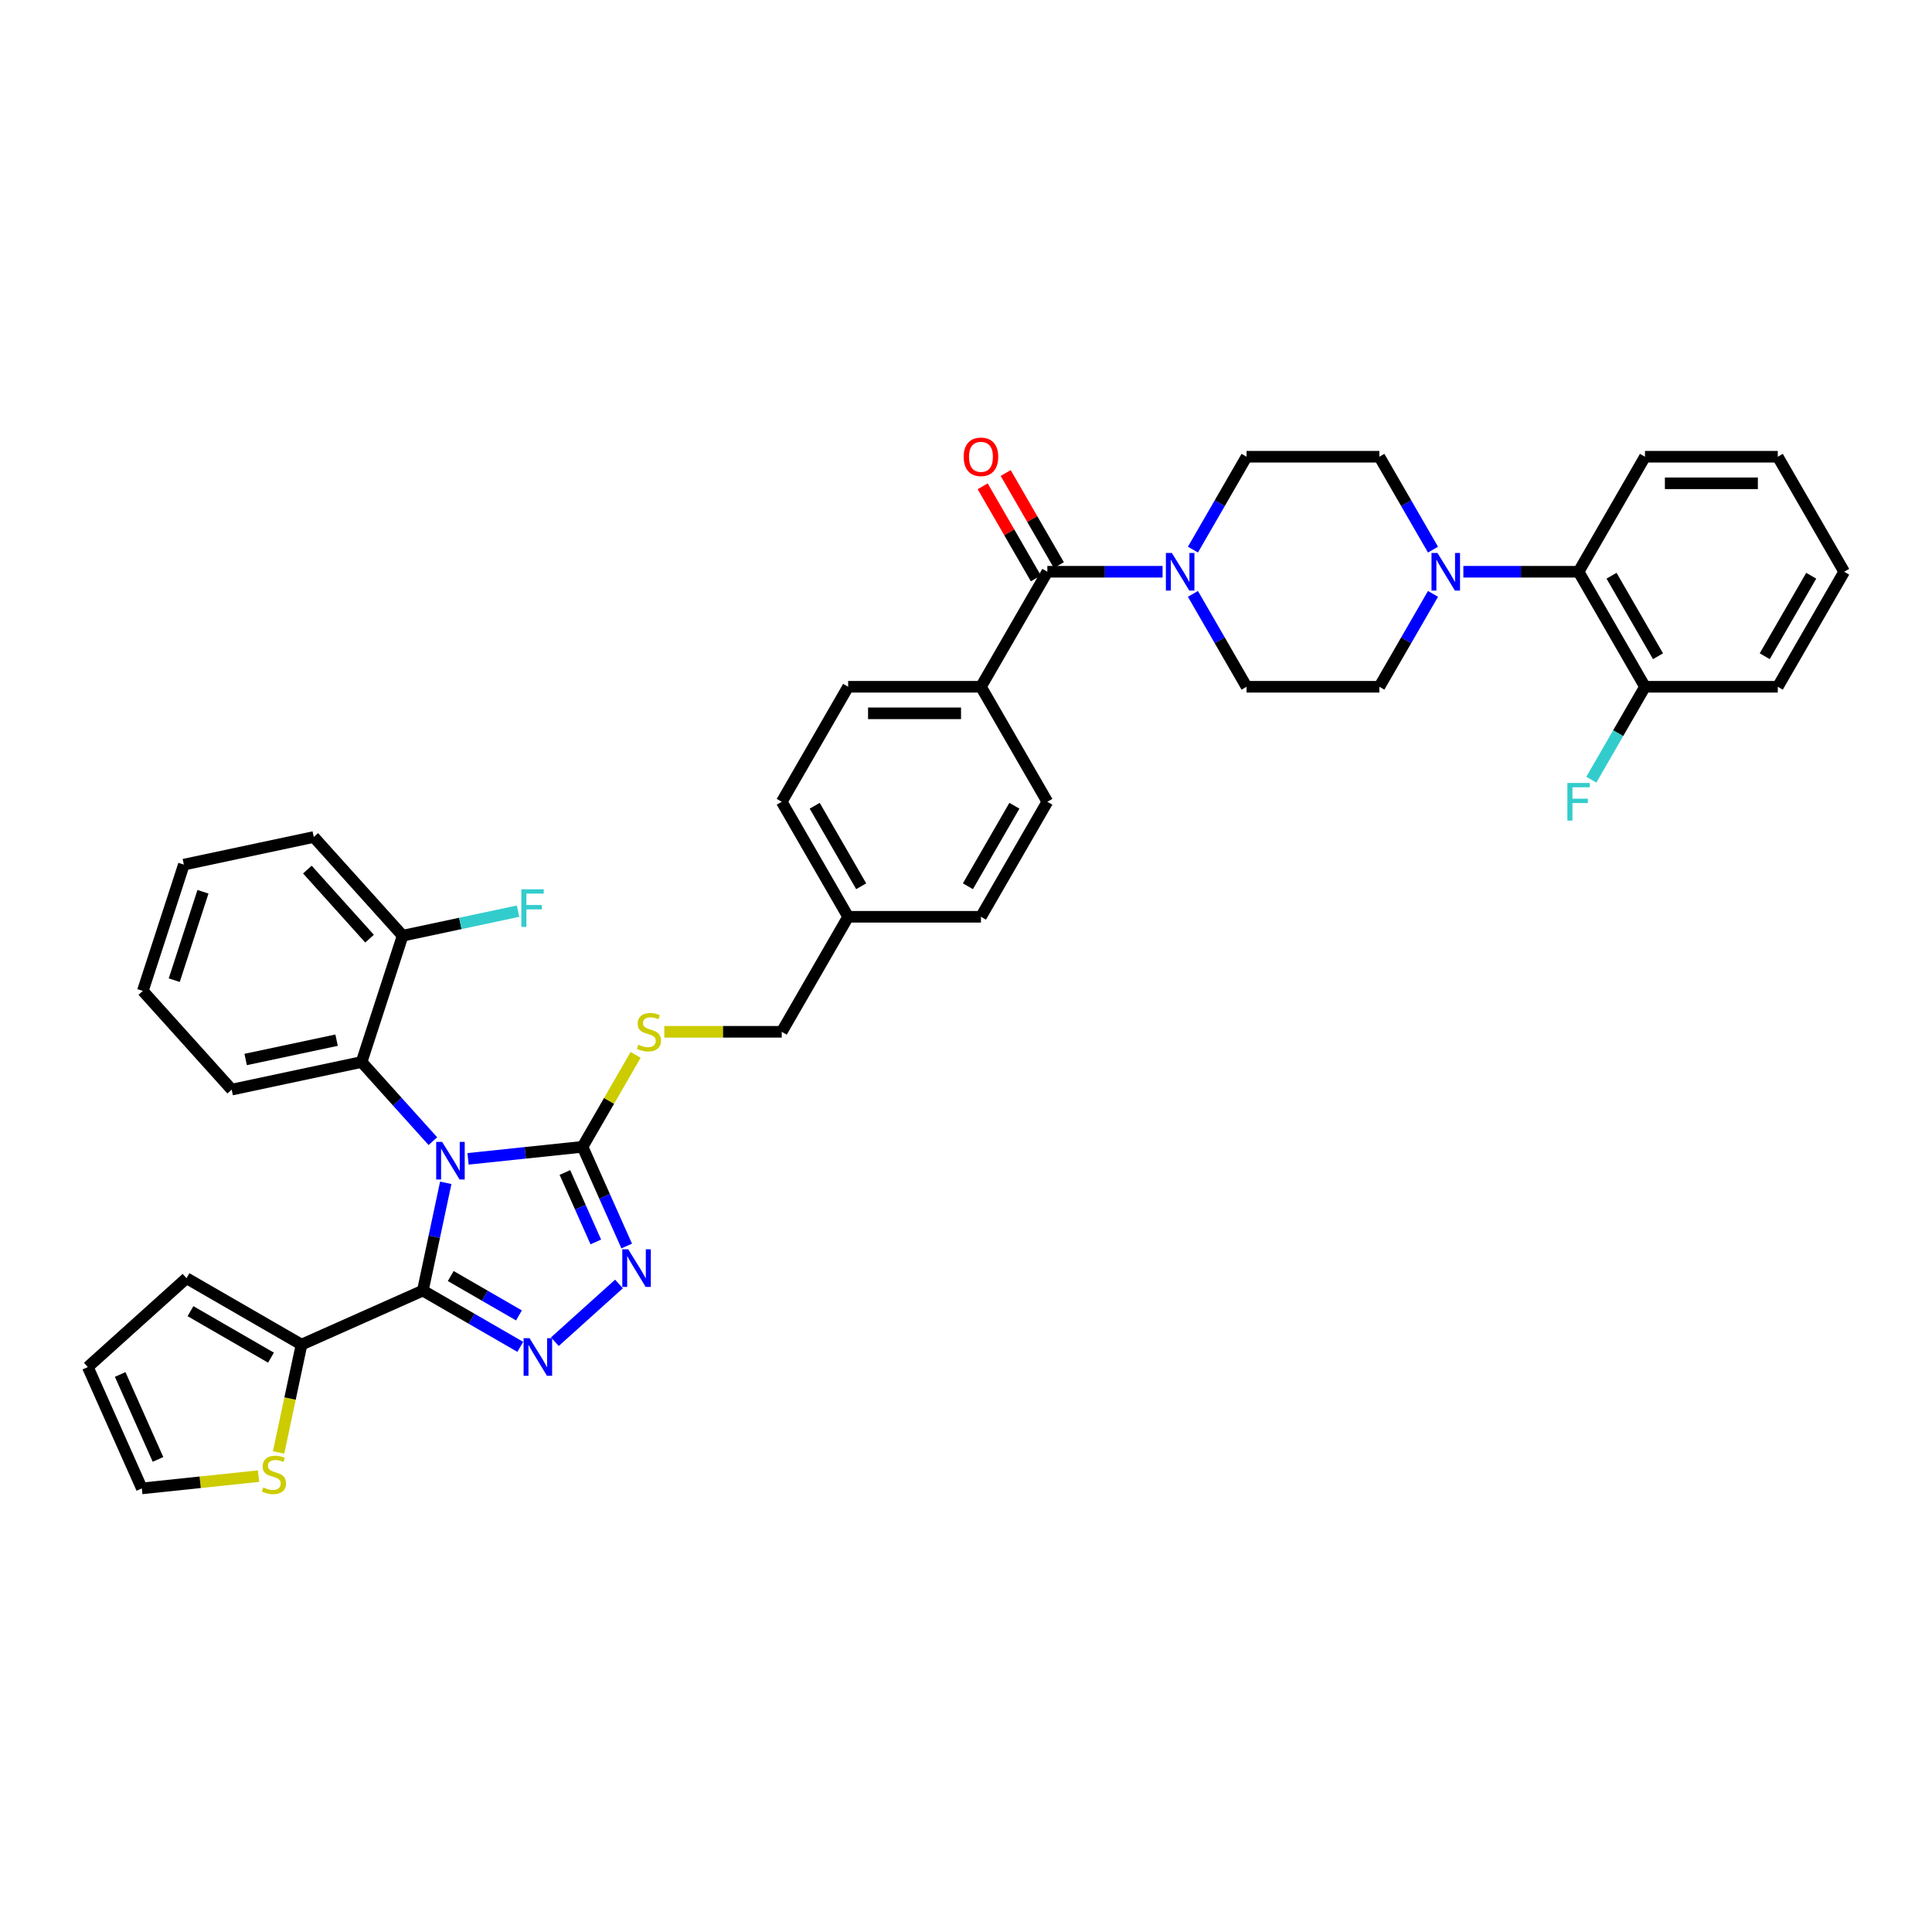 <?xml version='1.0' encoding='iso-8859-1'?>
<svg version='1.1' baseProfile='full'
              xmlns='http://www.w3.org/2000/svg'
                      xmlns:rdkit='http://www.rdkit.org/xml'
                      xmlns:xlink='http://www.w3.org/1999/xlink'
                  xml:space='preserve'
width='1000px' height='1000px' viewBox='0 0 1000 1000'>
<!-- END OF HEADER -->
<rect style='opacity:1.0;fill:#FFFFFF;stroke:none' width='1000' height='1000' x='0' y='0'> </rect>
<path class='bond-0' d='M 508.635,251.709 L 522.395,275.542' style='fill:none;fill-rule:evenodd;stroke:#FF0000;stroke-width:6px;stroke-linecap:butt;stroke-linejoin:miter;stroke-opacity:1' />
<path class='bond-0' d='M 522.395,275.542 L 536.155,299.375' style='fill:none;fill-rule:evenodd;stroke:#000000;stroke-width:6px;stroke-linecap:butt;stroke-linejoin:miter;stroke-opacity:1' />
<path class='bond-0' d='M 520.541,244.835 L 534.301,268.668' style='fill:none;fill-rule:evenodd;stroke:#FF0000;stroke-width:6px;stroke-linecap:butt;stroke-linejoin:miter;stroke-opacity:1' />
<path class='bond-0' d='M 534.301,268.668 L 548.061,292.501' style='fill:none;fill-rule:evenodd;stroke:#000000;stroke-width:6px;stroke-linecap:butt;stroke-linejoin:miter;stroke-opacity:1' />
<path class='bond-1' d='M 542.108,295.938 L 571.927,295.938' style='fill:none;fill-rule:evenodd;stroke:#000000;stroke-width:6px;stroke-linecap:butt;stroke-linejoin:miter;stroke-opacity:1' />
<path class='bond-1' d='M 571.927,295.938 L 601.747,295.938' style='fill:none;fill-rule:evenodd;stroke:#0000FF;stroke-width:6px;stroke-linecap:butt;stroke-linejoin:miter;stroke-opacity:1' />
<path class='bond-2' d='M 542.108,295.938 L 507.738,355.468' style='fill:none;fill-rule:evenodd;stroke:#000000;stroke-width:6px;stroke-linecap:butt;stroke-linejoin:miter;stroke-opacity:1' />
<path class='bond-3' d='M 757.428,295.938 L 787.247,295.938' style='fill:none;fill-rule:evenodd;stroke:#0000FF;stroke-width:6px;stroke-linecap:butt;stroke-linejoin:miter;stroke-opacity:1' />
<path class='bond-3' d='M 787.247,295.938 L 817.066,295.938' style='fill:none;fill-rule:evenodd;stroke:#000000;stroke-width:6px;stroke-linecap:butt;stroke-linejoin:miter;stroke-opacity:1' />
<path class='bond-4' d='M 741.715,284.486 L 727.836,260.447' style='fill:none;fill-rule:evenodd;stroke:#0000FF;stroke-width:6px;stroke-linecap:butt;stroke-linejoin:miter;stroke-opacity:1' />
<path class='bond-4' d='M 727.836,260.447 L 713.957,236.407' style='fill:none;fill-rule:evenodd;stroke:#000000;stroke-width:6px;stroke-linecap:butt;stroke-linejoin:miter;stroke-opacity:1' />
<path class='bond-5' d='M 741.715,307.39 L 727.836,331.429' style='fill:none;fill-rule:evenodd;stroke:#0000FF;stroke-width:6px;stroke-linecap:butt;stroke-linejoin:miter;stroke-opacity:1' />
<path class='bond-5' d='M 727.836,331.429 L 713.957,355.468' style='fill:none;fill-rule:evenodd;stroke:#000000;stroke-width:6px;stroke-linecap:butt;stroke-linejoin:miter;stroke-opacity:1' />
<path class='bond-6' d='M 617.459,307.39 L 631.338,331.429' style='fill:none;fill-rule:evenodd;stroke:#0000FF;stroke-width:6px;stroke-linecap:butt;stroke-linejoin:miter;stroke-opacity:1' />
<path class='bond-6' d='M 631.338,331.429 L 645.217,355.468' style='fill:none;fill-rule:evenodd;stroke:#000000;stroke-width:6px;stroke-linecap:butt;stroke-linejoin:miter;stroke-opacity:1' />
<path class='bond-7' d='M 617.459,284.486 L 631.338,260.447' style='fill:none;fill-rule:evenodd;stroke:#0000FF;stroke-width:6px;stroke-linecap:butt;stroke-linejoin:miter;stroke-opacity:1' />
<path class='bond-7' d='M 631.338,260.447 L 645.217,236.407' style='fill:none;fill-rule:evenodd;stroke:#000000;stroke-width:6px;stroke-linecap:butt;stroke-linejoin:miter;stroke-opacity:1' />
<path class='bond-8' d='M 817.066,295.938 L 851.436,355.468' style='fill:none;fill-rule:evenodd;stroke:#000000;stroke-width:6px;stroke-linecap:butt;stroke-linejoin:miter;stroke-opacity:1' />
<path class='bond-8' d='M 834.128,297.993 L 858.187,339.664' style='fill:none;fill-rule:evenodd;stroke:#000000;stroke-width:6px;stroke-linecap:butt;stroke-linejoin:miter;stroke-opacity:1' />
<path class='bond-9' d='M 817.066,295.938 L 851.436,236.407' style='fill:none;fill-rule:evenodd;stroke:#000000;stroke-width:6px;stroke-linecap:butt;stroke-linejoin:miter;stroke-opacity:1' />
<path class='bond-10' d='M 242.258,599.817 L 271.889,596.703' style='fill:none;fill-rule:evenodd;stroke:#0000FF;stroke-width:6px;stroke-linecap:butt;stroke-linejoin:miter;stroke-opacity:1' />
<path class='bond-10' d='M 271.889,596.703 L 301.52,593.589' style='fill:none;fill-rule:evenodd;stroke:#000000;stroke-width:6px;stroke-linecap:butt;stroke-linejoin:miter;stroke-opacity:1' />
<path class='bond-11' d='M 230.722,612.226 L 224.794,640.119' style='fill:none;fill-rule:evenodd;stroke:#0000FF;stroke-width:6px;stroke-linecap:butt;stroke-linejoin:miter;stroke-opacity:1' />
<path class='bond-11' d='M 224.794,640.119 L 218.865,668.011' style='fill:none;fill-rule:evenodd;stroke:#000000;stroke-width:6px;stroke-linecap:butt;stroke-linejoin:miter;stroke-opacity:1' />
<path class='bond-12' d='M 224.056,590.666 L 205.608,570.178' style='fill:none;fill-rule:evenodd;stroke:#0000FF;stroke-width:6px;stroke-linecap:butt;stroke-linejoin:miter;stroke-opacity:1' />
<path class='bond-12' d='M 205.608,570.178 L 187.161,549.69' style='fill:none;fill-rule:evenodd;stroke:#000000;stroke-width:6px;stroke-linecap:butt;stroke-linejoin:miter;stroke-opacity:1' />
<path class='bond-13' d='M 301.52,593.589 L 312.95,619.261' style='fill:none;fill-rule:evenodd;stroke:#000000;stroke-width:6px;stroke-linecap:butt;stroke-linejoin:miter;stroke-opacity:1' />
<path class='bond-13' d='M 312.95,619.261 L 324.38,644.933' style='fill:none;fill-rule:evenodd;stroke:#0000FF;stroke-width:6px;stroke-linecap:butt;stroke-linejoin:miter;stroke-opacity:1' />
<path class='bond-13' d='M 292.389,606.882 L 300.39,624.853' style='fill:none;fill-rule:evenodd;stroke:#000000;stroke-width:6px;stroke-linecap:butt;stroke-linejoin:miter;stroke-opacity:1' />
<path class='bond-13' d='M 300.39,624.853 L 308.391,642.823' style='fill:none;fill-rule:evenodd;stroke:#0000FF;stroke-width:6px;stroke-linecap:butt;stroke-linejoin:miter;stroke-opacity:1' />
<path class='bond-14' d='M 301.52,593.589 L 315.256,569.797' style='fill:none;fill-rule:evenodd;stroke:#000000;stroke-width:6px;stroke-linecap:butt;stroke-linejoin:miter;stroke-opacity:1' />
<path class='bond-14' d='M 315.256,569.797 L 328.992,546.005' style='fill:none;fill-rule:evenodd;stroke:#CCCC00;stroke-width:6px;stroke-linecap:butt;stroke-linejoin:miter;stroke-opacity:1' />
<path class='bond-15' d='M 320.377,664.58 L 287.19,694.462' style='fill:none;fill-rule:evenodd;stroke:#0000FF;stroke-width:6px;stroke-linecap:butt;stroke-linejoin:miter;stroke-opacity:1' />
<path class='bond-16' d='M 269.294,697.127 L 244.079,682.569' style='fill:none;fill-rule:evenodd;stroke:#0000FF;stroke-width:6px;stroke-linecap:butt;stroke-linejoin:miter;stroke-opacity:1' />
<path class='bond-16' d='M 244.079,682.569 L 218.865,668.011' style='fill:none;fill-rule:evenodd;stroke:#000000;stroke-width:6px;stroke-linecap:butt;stroke-linejoin:miter;stroke-opacity:1' />
<path class='bond-16' d='M 268.604,680.853 L 250.953,670.663' style='fill:none;fill-rule:evenodd;stroke:#0000FF;stroke-width:6px;stroke-linecap:butt;stroke-linejoin:miter;stroke-opacity:1' />
<path class='bond-16' d='M 250.953,670.663 L 233.303,660.473' style='fill:none;fill-rule:evenodd;stroke:#000000;stroke-width:6px;stroke-linecap:butt;stroke-linejoin:miter;stroke-opacity:1' />
<path class='bond-17' d='M 218.865,668.011 L 156.068,695.97' style='fill:none;fill-rule:evenodd;stroke:#000000;stroke-width:6px;stroke-linecap:butt;stroke-linejoin:miter;stroke-opacity:1' />
<path class='bond-18' d='M 343.849,534.058 L 374.239,534.058' style='fill:none;fill-rule:evenodd;stroke:#CCCC00;stroke-width:6px;stroke-linecap:butt;stroke-linejoin:miter;stroke-opacity:1' />
<path class='bond-18' d='M 374.239,534.058 L 404.629,534.058' style='fill:none;fill-rule:evenodd;stroke:#000000;stroke-width:6px;stroke-linecap:butt;stroke-linejoin:miter;stroke-opacity:1' />
<path class='bond-19' d='M 542.108,414.998 L 507.738,474.528' style='fill:none;fill-rule:evenodd;stroke:#000000;stroke-width:6px;stroke-linecap:butt;stroke-linejoin:miter;stroke-opacity:1' />
<path class='bond-19' d='M 525.047,417.054 L 500.988,458.725' style='fill:none;fill-rule:evenodd;stroke:#000000;stroke-width:6px;stroke-linecap:butt;stroke-linejoin:miter;stroke-opacity:1' />
<path class='bond-20' d='M 542.108,414.998 L 507.738,355.468' style='fill:none;fill-rule:evenodd;stroke:#000000;stroke-width:6px;stroke-linecap:butt;stroke-linejoin:miter;stroke-opacity:1' />
<path class='bond-21' d='M 404.629,534.058 L 438.999,474.528' style='fill:none;fill-rule:evenodd;stroke:#000000;stroke-width:6px;stroke-linecap:butt;stroke-linejoin:miter;stroke-opacity:1' />
<path class='bond-22' d='M 507.738,474.528 L 438.999,474.528' style='fill:none;fill-rule:evenodd;stroke:#000000;stroke-width:6px;stroke-linecap:butt;stroke-linejoin:miter;stroke-opacity:1' />
<path class='bond-23' d='M 438.999,474.528 L 404.629,414.998' style='fill:none;fill-rule:evenodd;stroke:#000000;stroke-width:6px;stroke-linecap:butt;stroke-linejoin:miter;stroke-opacity:1' />
<path class='bond-23' d='M 445.749,458.725 L 421.691,417.054' style='fill:none;fill-rule:evenodd;stroke:#000000;stroke-width:6px;stroke-linecap:butt;stroke-linejoin:miter;stroke-opacity:1' />
<path class='bond-24' d='M 73.928,512.899 L 95.169,447.524' style='fill:none;fill-rule:evenodd;stroke:#000000;stroke-width:6px;stroke-linecap:butt;stroke-linejoin:miter;stroke-opacity:1' />
<path class='bond-24' d='M 90.189,507.341 L 105.058,461.578' style='fill:none;fill-rule:evenodd;stroke:#000000;stroke-width:6px;stroke-linecap:butt;stroke-linejoin:miter;stroke-opacity:1' />
<path class='bond-25' d='M 73.928,512.899 L 119.923,563.982' style='fill:none;fill-rule:evenodd;stroke:#000000;stroke-width:6px;stroke-linecap:butt;stroke-linejoin:miter;stroke-opacity:1' />
<path class='bond-26' d='M 95.169,447.524 L 162.407,433.232' style='fill:none;fill-rule:evenodd;stroke:#000000;stroke-width:6px;stroke-linecap:butt;stroke-linejoin:miter;stroke-opacity:1' />
<path class='bond-27' d='M 144.205,751.783 L 150.136,723.877' style='fill:none;fill-rule:evenodd;stroke:#CCCC00;stroke-width:6px;stroke-linecap:butt;stroke-linejoin:miter;stroke-opacity:1' />
<path class='bond-27' d='M 150.136,723.877 L 156.068,695.97' style='fill:none;fill-rule:evenodd;stroke:#000000;stroke-width:6px;stroke-linecap:butt;stroke-linejoin:miter;stroke-opacity:1' />
<path class='bond-28' d='M 133.816,764.044 L 103.615,767.219' style='fill:none;fill-rule:evenodd;stroke:#CCCC00;stroke-width:6px;stroke-linecap:butt;stroke-linejoin:miter;stroke-opacity:1' />
<path class='bond-28' d='M 103.615,767.219 L 73.413,770.393' style='fill:none;fill-rule:evenodd;stroke:#000000;stroke-width:6px;stroke-linecap:butt;stroke-linejoin:miter;stroke-opacity:1' />
<path class='bond-29' d='M 156.068,695.97 L 96.538,661.6' style='fill:none;fill-rule:evenodd;stroke:#000000;stroke-width:6px;stroke-linecap:butt;stroke-linejoin:miter;stroke-opacity:1' />
<path class='bond-29' d='M 140.265,702.721 L 98.594,678.662' style='fill:none;fill-rule:evenodd;stroke:#000000;stroke-width:6px;stroke-linecap:butt;stroke-linejoin:miter;stroke-opacity:1' />
<path class='bond-30' d='M 96.538,661.6 L 45.455,707.596' style='fill:none;fill-rule:evenodd;stroke:#000000;stroke-width:6px;stroke-linecap:butt;stroke-linejoin:miter;stroke-opacity:1' />
<path class='bond-31' d='M 45.455,707.596 L 73.413,770.393' style='fill:none;fill-rule:evenodd;stroke:#000000;stroke-width:6px;stroke-linecap:butt;stroke-linejoin:miter;stroke-opacity:1' />
<path class='bond-31' d='M 62.208,711.424 L 81.779,755.382' style='fill:none;fill-rule:evenodd;stroke:#000000;stroke-width:6px;stroke-linecap:butt;stroke-linejoin:miter;stroke-opacity:1' />
<path class='bond-32' d='M 162.407,433.232 L 208.403,484.315' style='fill:none;fill-rule:evenodd;stroke:#000000;stroke-width:6px;stroke-linecap:butt;stroke-linejoin:miter;stroke-opacity:1' />
<path class='bond-32' d='M 159.09,450.093 L 191.287,485.852' style='fill:none;fill-rule:evenodd;stroke:#000000;stroke-width:6px;stroke-linecap:butt;stroke-linejoin:miter;stroke-opacity:1' />
<path class='bond-33' d='M 208.403,484.315 L 187.161,549.69' style='fill:none;fill-rule:evenodd;stroke:#000000;stroke-width:6px;stroke-linecap:butt;stroke-linejoin:miter;stroke-opacity:1' />
<path class='bond-34' d='M 208.403,484.315 L 238.268,477.967' style='fill:none;fill-rule:evenodd;stroke:#000000;stroke-width:6px;stroke-linecap:butt;stroke-linejoin:miter;stroke-opacity:1' />
<path class='bond-34' d='M 238.268,477.967 L 268.134,471.619' style='fill:none;fill-rule:evenodd;stroke:#33CCCC;stroke-width:6px;stroke-linecap:butt;stroke-linejoin:miter;stroke-opacity:1' />
<path class='bond-35' d='M 187.161,549.69 L 119.923,563.982' style='fill:none;fill-rule:evenodd;stroke:#000000;stroke-width:6px;stroke-linecap:butt;stroke-linejoin:miter;stroke-opacity:1' />
<path class='bond-35' d='M 174.217,538.387 L 127.151,548.391' style='fill:none;fill-rule:evenodd;stroke:#000000;stroke-width:6px;stroke-linecap:butt;stroke-linejoin:miter;stroke-opacity:1' />
<path class='bond-36' d='M 404.629,414.998 L 438.999,355.468' style='fill:none;fill-rule:evenodd;stroke:#000000;stroke-width:6px;stroke-linecap:butt;stroke-linejoin:miter;stroke-opacity:1' />
<path class='bond-37' d='M 438.999,355.468 L 507.738,355.468' style='fill:none;fill-rule:evenodd;stroke:#000000;stroke-width:6px;stroke-linecap:butt;stroke-linejoin:miter;stroke-opacity:1' />
<path class='bond-37' d='M 449.31,369.216 L 497.427,369.216' style='fill:none;fill-rule:evenodd;stroke:#000000;stroke-width:6px;stroke-linecap:butt;stroke-linejoin:miter;stroke-opacity:1' />
<path class='bond-38' d='M 851.436,355.468 L 837.557,379.507' style='fill:none;fill-rule:evenodd;stroke:#000000;stroke-width:6px;stroke-linecap:butt;stroke-linejoin:miter;stroke-opacity:1' />
<path class='bond-38' d='M 837.557,379.507 L 823.678,403.546' style='fill:none;fill-rule:evenodd;stroke:#33CCCC;stroke-width:6px;stroke-linecap:butt;stroke-linejoin:miter;stroke-opacity:1' />
<path class='bond-39' d='M 851.436,355.468 L 920.176,355.468' style='fill:none;fill-rule:evenodd;stroke:#000000;stroke-width:6px;stroke-linecap:butt;stroke-linejoin:miter;stroke-opacity:1' />
<path class='bond-40' d='M 713.957,236.407 L 645.217,236.407' style='fill:none;fill-rule:evenodd;stroke:#000000;stroke-width:6px;stroke-linecap:butt;stroke-linejoin:miter;stroke-opacity:1' />
<path class='bond-41' d='M 713.957,355.468 L 645.217,355.468' style='fill:none;fill-rule:evenodd;stroke:#000000;stroke-width:6px;stroke-linecap:butt;stroke-linejoin:miter;stroke-opacity:1' />
<path class='bond-42' d='M 851.436,236.407 L 920.176,236.407' style='fill:none;fill-rule:evenodd;stroke:#000000;stroke-width:6px;stroke-linecap:butt;stroke-linejoin:miter;stroke-opacity:1' />
<path class='bond-42' d='M 861.747,250.155 L 909.865,250.155' style='fill:none;fill-rule:evenodd;stroke:#000000;stroke-width:6px;stroke-linecap:butt;stroke-linejoin:miter;stroke-opacity:1' />
<path class='bond-43' d='M 920.176,355.468 L 954.545,295.938' style='fill:none;fill-rule:evenodd;stroke:#000000;stroke-width:6px;stroke-linecap:butt;stroke-linejoin:miter;stroke-opacity:1' />
<path class='bond-43' d='M 913.425,339.664 L 937.484,297.993' style='fill:none;fill-rule:evenodd;stroke:#000000;stroke-width:6px;stroke-linecap:butt;stroke-linejoin:miter;stroke-opacity:1' />
<path class='bond-44' d='M 920.176,236.407 L 954.545,295.938' style='fill:none;fill-rule:evenodd;stroke:#000000;stroke-width:6px;stroke-linecap:butt;stroke-linejoin:miter;stroke-opacity:1' />
<path  class='atom-0' d='M 498.802 236.462
Q 498.802 231.788, 501.112 229.176
Q 503.421 226.564, 507.738 226.564
Q 512.055 226.564, 514.365 229.176
Q 516.674 231.788, 516.674 236.462
Q 516.674 241.192, 514.337 243.886
Q 512 246.553, 507.738 246.553
Q 503.449 246.553, 501.112 243.886
Q 498.802 241.219, 498.802 236.462
M 507.738 244.354
Q 510.708 244.354, 512.303 242.374
Q 513.925 240.367, 513.925 236.462
Q 513.925 232.64, 512.303 230.716
Q 510.708 228.764, 507.738 228.764
Q 504.769 228.764, 503.147 230.688
Q 501.552 232.613, 501.552 236.462
Q 501.552 240.394, 503.147 242.374
Q 504.769 244.354, 507.738 244.354
' fill='#FF0000'/>
<path  class='atom-2' d='M 744.024 286.204
L 750.403 296.515
Q 751.035 297.532, 752.052 299.375
Q 753.07 301.217, 753.125 301.327
L 753.125 286.204
L 755.709 286.204
L 755.709 305.671
L 753.042 305.671
L 746.196 294.398
Q 745.398 293.078, 744.546 291.566
Q 743.721 290.054, 743.474 289.586
L 743.474 305.671
L 740.944 305.671
L 740.944 286.204
L 744.024 286.204
' fill='#0000FF'/>
<path  class='atom-3' d='M 606.545 286.204
L 612.924 296.515
Q 613.556 297.532, 614.573 299.375
Q 615.591 301.217, 615.646 301.327
L 615.646 286.204
L 618.23 286.204
L 618.23 305.671
L 615.563 305.671
L 608.717 294.398
Q 607.919 293.078, 607.067 291.566
Q 606.242 290.054, 605.995 289.586
L 605.995 305.671
L 603.465 305.671
L 603.465 286.204
L 606.545 286.204
' fill='#0000FF'/>
<path  class='atom-5' d='M 228.854 591.04
L 235.233 601.351
Q 235.865 602.369, 236.882 604.211
Q 237.9 606.053, 237.955 606.163
L 237.955 591.04
L 240.539 591.04
L 240.539 610.507
L 237.872 610.507
L 231.026 599.234
Q 230.228 597.914, 229.376 596.402
Q 228.551 594.89, 228.304 594.422
L 228.304 610.507
L 225.774 610.507
L 225.774 591.04
L 228.854 591.04
' fill='#0000FF'/>
<path  class='atom-7' d='M 325.175 646.652
L 331.554 656.963
Q 332.187 657.98, 333.204 659.822
Q 334.222 661.665, 334.277 661.775
L 334.277 646.652
L 336.861 646.652
L 336.861 666.119
L 334.194 666.119
L 327.348 654.846
Q 326.55 653.526, 325.698 652.014
Q 324.873 650.501, 324.626 650.034
L 324.626 666.119
L 322.096 666.119
L 322.096 646.652
L 325.175 646.652
' fill='#0000FF'/>
<path  class='atom-8' d='M 274.092 692.648
L 280.471 702.959
Q 281.103 703.976, 282.121 705.818
Q 283.138 707.66, 283.193 707.77
L 283.193 692.648
L 285.778 692.648
L 285.778 712.115
L 283.111 712.115
L 276.264 700.841
Q 275.467 699.522, 274.614 698.009
Q 273.79 696.497, 273.542 696.03
L 273.542 712.115
L 271.012 712.115
L 271.012 692.648
L 274.092 692.648
' fill='#0000FF'/>
<path  class='atom-10' d='M 330.39 540.74
Q 330.61 540.822, 331.518 541.207
Q 332.425 541.592, 333.415 541.84
Q 334.432 542.06, 335.422 542.06
Q 337.264 542.06, 338.337 541.18
Q 339.409 540.272, 339.409 538.705
Q 339.409 537.633, 338.859 536.973
Q 338.337 536.313, 337.512 535.956
Q 336.687 535.598, 335.312 535.186
Q 333.58 534.663, 332.535 534.168
Q 331.518 533.673, 330.775 532.629
Q 330.06 531.584, 330.06 529.824
Q 330.06 527.377, 331.71 525.865
Q 333.387 524.352, 336.687 524.352
Q 338.941 524.352, 341.499 525.425
L 340.866 527.542
Q 338.529 526.58, 336.769 526.58
Q 334.872 526.58, 333.827 527.377
Q 332.782 528.147, 332.81 529.494
Q 332.81 530.539, 333.332 531.171
Q 333.882 531.804, 334.652 532.161
Q 335.45 532.519, 336.769 532.931
Q 338.529 533.481, 339.574 534.031
Q 340.619 534.581, 341.361 535.708
Q 342.131 536.808, 342.131 538.705
Q 342.131 541.4, 340.316 542.857
Q 338.529 544.287, 335.532 544.287
Q 333.8 544.287, 332.48 543.902
Q 331.188 543.544, 329.648 542.912
L 330.39 540.74
' fill='#CCCC00'/>
<path  class='atom-17' d='M 136.277 769.889
Q 136.497 769.972, 137.405 770.357
Q 138.312 770.741, 139.302 770.989
Q 140.319 771.209, 141.309 771.209
Q 143.151 771.209, 144.224 770.329
Q 145.296 769.422, 145.296 767.854
Q 145.296 766.782, 144.746 766.122
Q 144.224 765.462, 143.399 765.105
Q 142.574 764.747, 141.199 764.335
Q 139.467 763.813, 138.422 763.318
Q 137.405 762.823, 136.662 761.778
Q 135.947 760.733, 135.947 758.973
Q 135.947 756.526, 137.597 755.014
Q 139.274 753.502, 142.574 753.502
Q 144.828 753.502, 147.386 754.574
L 146.753 756.691
Q 144.416 755.729, 142.656 755.729
Q 140.759 755.729, 139.714 756.526
Q 138.669 757.296, 138.697 758.643
Q 138.697 759.688, 139.219 760.321
Q 139.769 760.953, 140.539 761.31
Q 141.337 761.668, 142.656 762.08
Q 144.416 762.63, 145.461 763.18
Q 146.506 763.73, 147.248 764.857
Q 148.018 765.957, 148.018 767.854
Q 148.018 770.549, 146.203 772.006
Q 144.416 773.436, 141.419 773.436
Q 139.687 773.436, 138.367 773.051
Q 137.075 772.694, 135.535 772.061
L 136.277 769.889
' fill='#CCCC00'/>
<path  class='atom-26' d='M 269.852 460.29
L 281.428 460.29
L 281.428 462.517
L 272.464 462.517
L 272.464 468.429
L 280.438 468.429
L 280.438 470.683
L 272.464 470.683
L 272.464 479.757
L 269.852 479.757
L 269.852 460.29
' fill='#33CCCC'/>
<path  class='atom-31' d='M 811.278 405.265
L 822.854 405.265
L 822.854 407.492
L 813.891 407.492
L 813.891 413.403
L 821.864 413.403
L 821.864 415.658
L 813.891 415.658
L 813.891 424.732
L 811.278 424.732
L 811.278 405.265
' fill='#33CCCC'/>
</svg>
